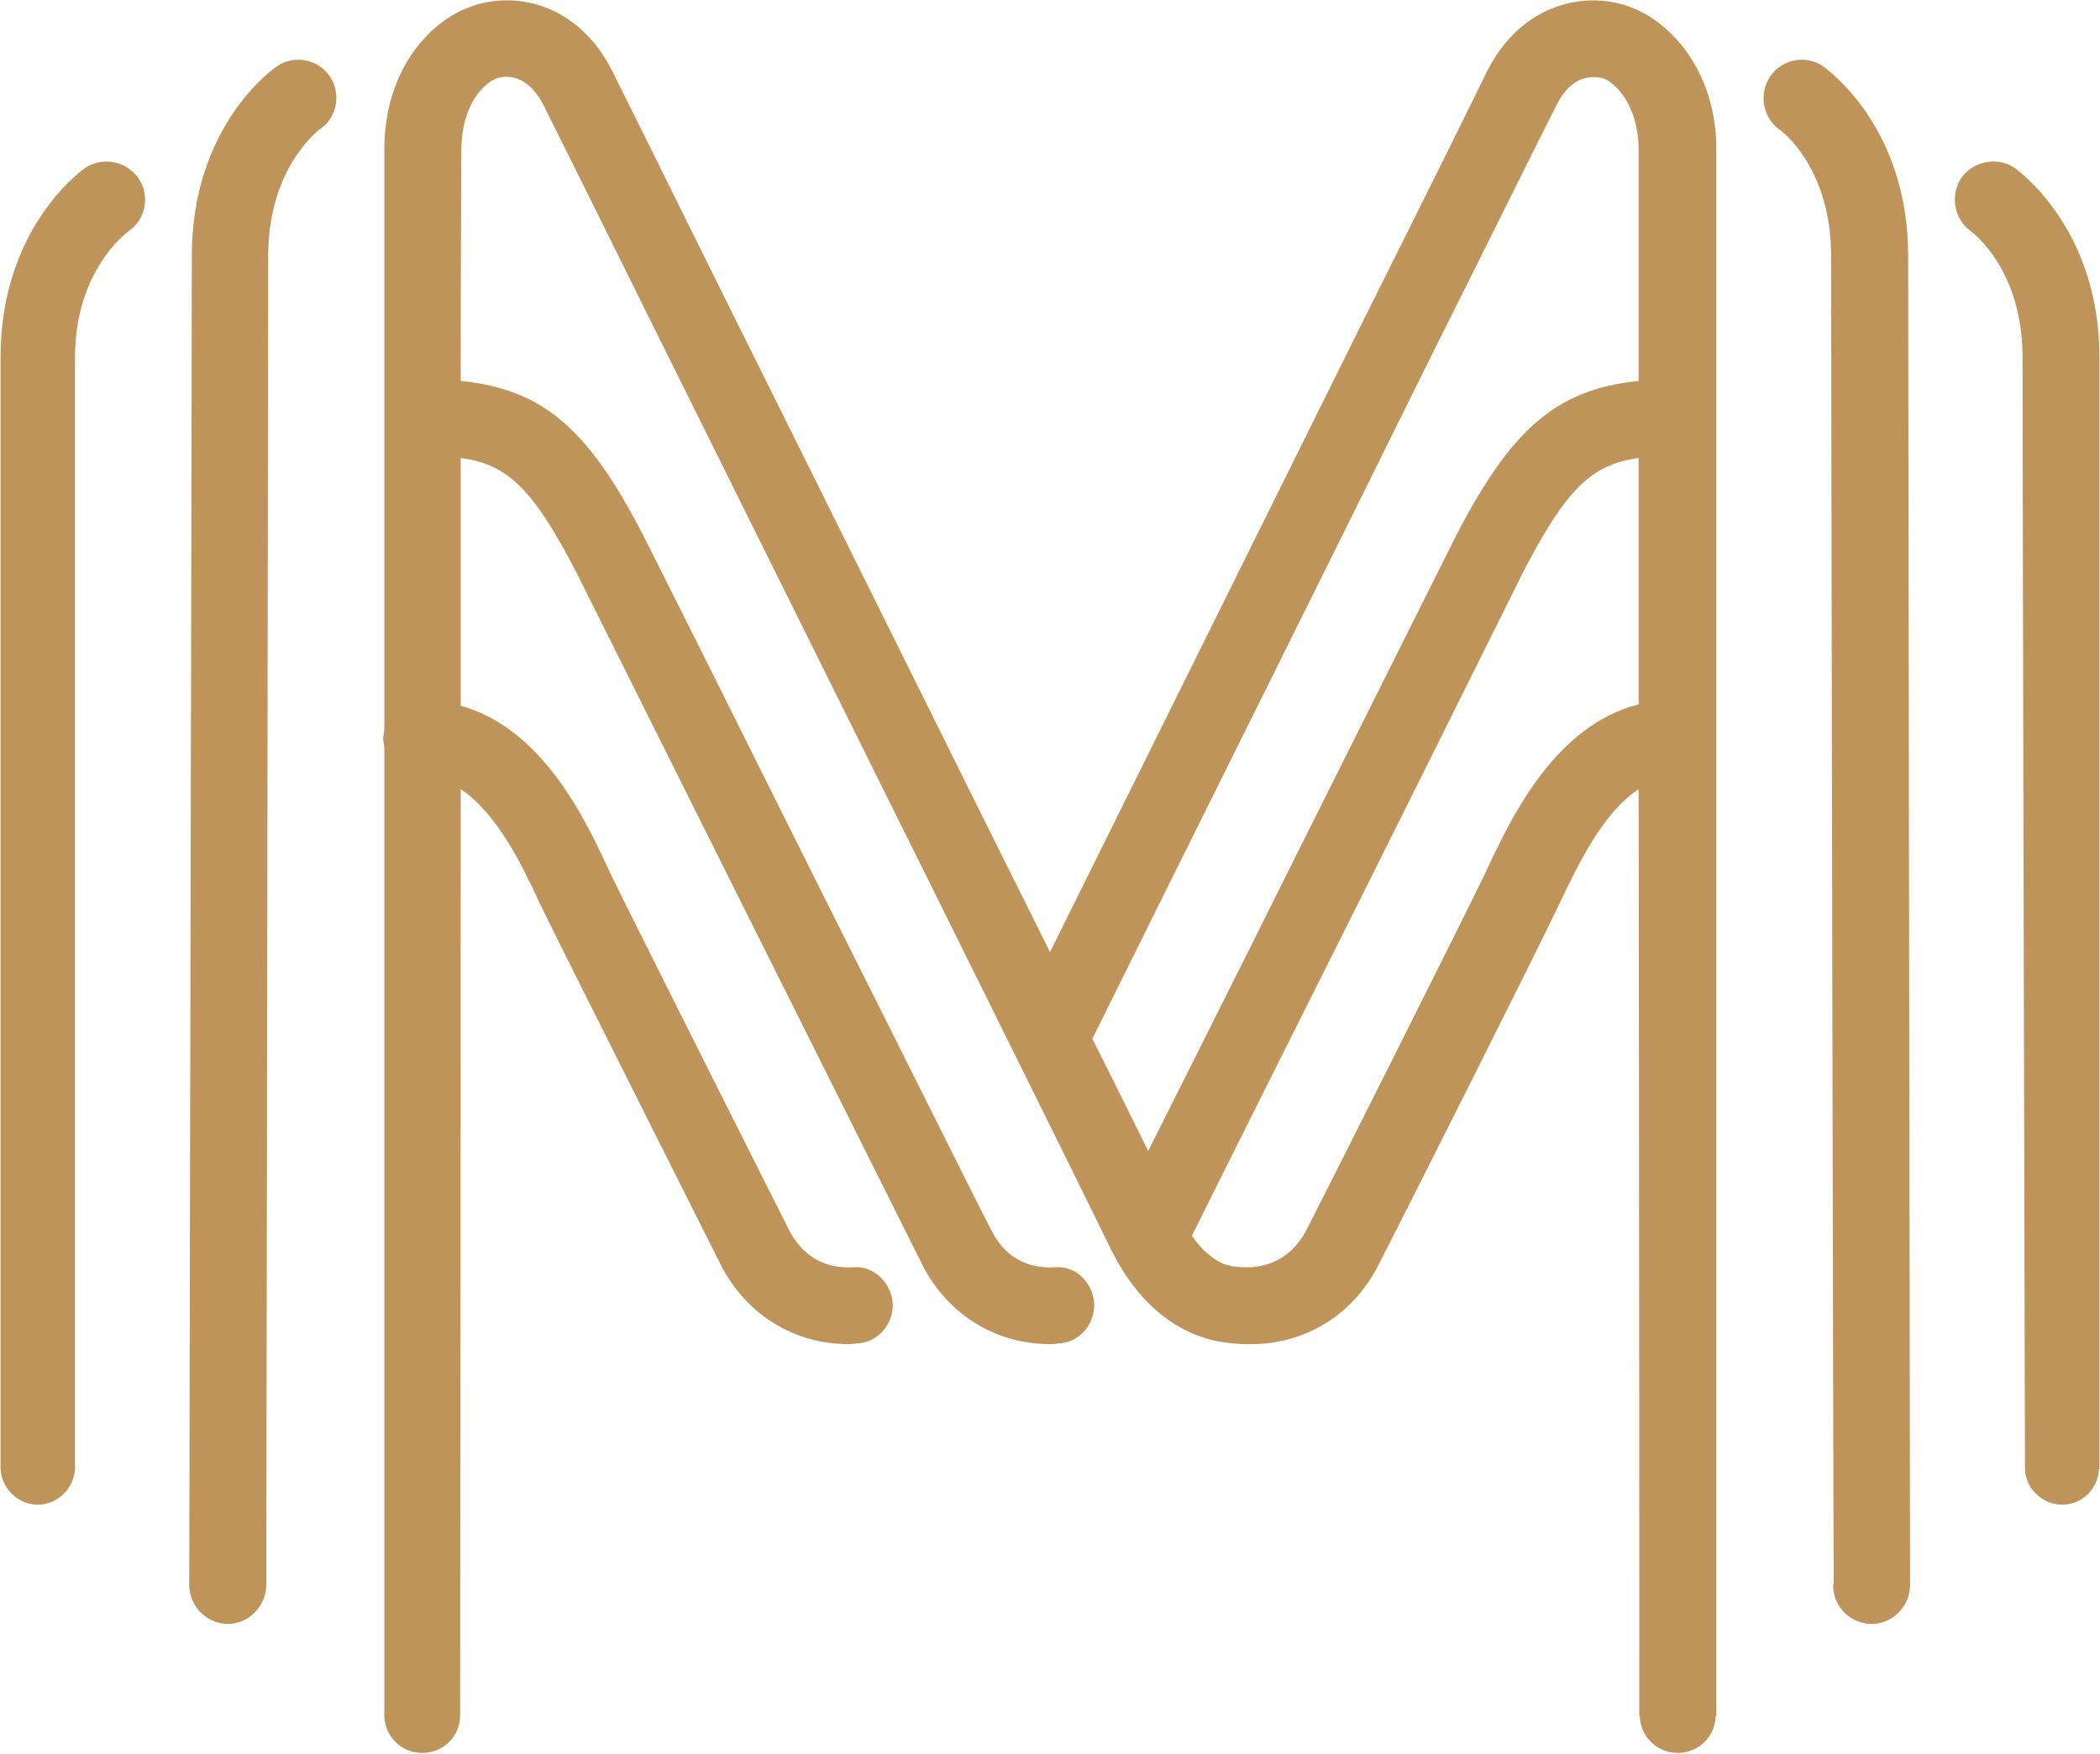 <svg version="1.2" xmlns="http://www.w3.org/2000/svg" viewBox="0 0 1548 1293" width="1548" height="1293"><style>.a{fill:#bf945a}</style><path class="a" d="m62.8 123.8c-2.8 1.9-62.4 44.5-62.4 139.5 0 81.9 0 819.7 0 819.7 0.9 14.2 12.7 26.1 27.4 26.1 14.7 0 26.5-11.9 27.5-26.1q0 0 0-1.4 0 0 0-0.4c0-36.9 0-738.4 0-817.9 0-64.3 38.3-91.7 39.2-92.7 13.3-8.9 16.1-26.4 7.6-39.2-9-12.8-26.5-16.1-39.3-7.6zm141-74.7c-2.8 1.9-62.4 44-62.4 139.5 0 79.5-1.9 938.4-1.9 979.1q0 0.5 0 1 0 0 0 0.4v0.5c0.9 15.1 13.2 27.4 28.4 27.4 15.1 0 27.4-12.3 28.4-27.4q0 0 0-0.5 0-0.4 0-0.4 0-0.5 0-0.5c0-38.8 1.4-900.1 1.4-979.6 0-64.8 36.9-92.2 37.8-93.2 13.3-8.5 16.1-26.5 7.6-39.2-9-12.8-26.5-16.1-39.3-7.1zm1343.8 1033q0-0.5 0-0.5 0-0.4 0-0.4c0-39.3 0-738.4 0-817.9 0-95-60.1-137.6-62.4-139.5-12.8-8.5-30.3-5.2-39.3 7.1-8.5 12.8-5.7 30.3 6.6 39.3 1.9 1.4 38.4 28.8 38.4 93.1 0 81.9 1.8 819.7 1.8 819.7 0.5 14.2 12.8 26.1 27.5 26.1 14.7 0 26.5-11.9 27-26.1h0.4q0 0 0-0.9zm-141-893.5c0-95.5-60.1-137.6-62.4-139.5-12.8-9-30.3-5.7-39.3 7.1-8.5 12.7-5.7 30.2 6.6 39.2 1.9 1 38.3 28.4 38.3 93.2 0 79 1.5 922.4 1.9 978.2q-0.4 0.9-0.4 1.9c0 15.6 12.7 28.3 28.4 28.3 15.1 0 27.4-12.3 28.3-27.4 0 0-1.4-899.6-1.4-981z"/><path fill-rule="evenodd" class="a" d="m1265.2 544.3q0 1 0 1.9c0 327.3 0 718.9 0 718.9h-0.5c-0.5 15.2-12.8 27-27.9 27-15.2 0-27.5-11.8-28-27h-0.4c0 0 0-363.7-0.5-683.4-26.5 17.5-44.5 55.8-55.8 79l-2.9 6.1c-15.6 33.1-117.3 235.1-133.4 266.3-18.9 36.4-53.5 57.7-94.2 57.7q-1.9 0-3.8 0c-11.8-0.5-22.7-1.9-31.7-5.2-28.3-9.5-52-32.6-68.6-67.6-19.8-41.2-211.5-427.1-326-657.5-48.2-97.4-84.2-169.8-90.4-182.1-14.2-28.4-33.6-21.3-35.9-20.3-9 3.8-25.1 19.8-25.1 52.5 0 9.9-0.5 75.2-0.5 170.2 61.5 6.2 94.7 36 135.4 115.5 8 15.6 68.1 135.7 128.2 256.3 60.1 119.7 119.7 239.4 127.7 254.5 11.9 23.6 31.7 27.9 46.4 27 15.6-1.5 28.4 11.3 29.3 26.9 0.5 15.6-11.3 28.9-26.9 29.3q-2.4 0.5-5.2 0.5c-40.2 0-75.3-21.3-94.2-57.7-7.6-15.1-67.7-135.3-127.7-255.4-59.7-119.7-119.8-239.8-127.8-255.9-31.7-61-50.2-79.5-85.2-84.2 0 55.3 0 117.3 0 182.6 59.6 16.5 90.9 82.3 107 116.3l2.8 6.2c15.1 31.2 117.4 234.6 132.5 264.4 12.3 23.6 32.2 27.9 46.8 27 15.2-1.5 28.4 11.3 29.4 26.9 0.4 15.6-11.4 28.9-27 29.3q-2.8 0.5-5.2 0.5c-40.2 0-75.2-21.3-94.2-57.7-15.6-31.2-117.3-233.2-133.4-266.3l-2.8-6.1c-10.9-23.2-29.4-61.5-55.9-79 0 307.4-0.4 655.1-0.4 681.6q0 0.4 0 0.9c0 15.6-12.3 27.9-28 27.9-15.1 0-27.4-11.8-27.9-27 0 0 0-387.8 0-714.2q-0.5-3.3-0.9-6.6 0.4-2.8 0.9-6.1c0-83.8 0-163.2 0-230.4 0-109.7 0-186.8 0-197.2 0-58.2 32.2-92.7 59.6-104.1 35.1-15.1 83.8-4.2 108.9 46.8 6.1 12.3 42.1 84.7 90.3 182.1 67.7 135.8 161.4 325 231.9 466.4 67.7-136.7 158-318.3 225.7-455 51.6-103.1 89.9-180.7 96.1-193.5 25-50.6 73.8-61.9 109.3-46.8 26.9 11.4 60.1 45.9 60.1 104.1 0 17 0 209.5 0 432.3q0 0.9 0 1.4zm-418.8 304.1c26-52 65.8-131 104.6-209 57.7-115.4 114-228 121.6-243.1 40.7-79 73.8-109.3 135.3-115.5 0-95 0-160.3 0-170.2 0-32.7-16.6-48.7-25.1-52.5-2.3-0.5-22.2-8.1-35.9 20.3-6.7 12.8-45 90.4-96.6 193.5-74.3 150.4-176 354.2-245.1 493.8 16.6 32.6 30.3 61 41.2 82.7zm57.2 83.8c0.5 0 5.7 1.9 13.8 1.9 0.4 0 0.9 0 1.9 0q0.9 0 1.9 0c12.7-0.5 30.2-5.7 41.6-27 15.6-30.3 117.8-233.7 132.5-264.4l2.8-6.2c16.6-34.5 48.3-101.7 109.8-117.3 0-64.8 0-126.7 0-181.6-35 4.7-53.5 23.2-85.2 84.2-7.5 15.1-63.4 127.7-121.1 243.1-49.7 99.3-100.8 201-123 246 7.5 10.9 16.5 18.4 25 21.3z"/></svg>